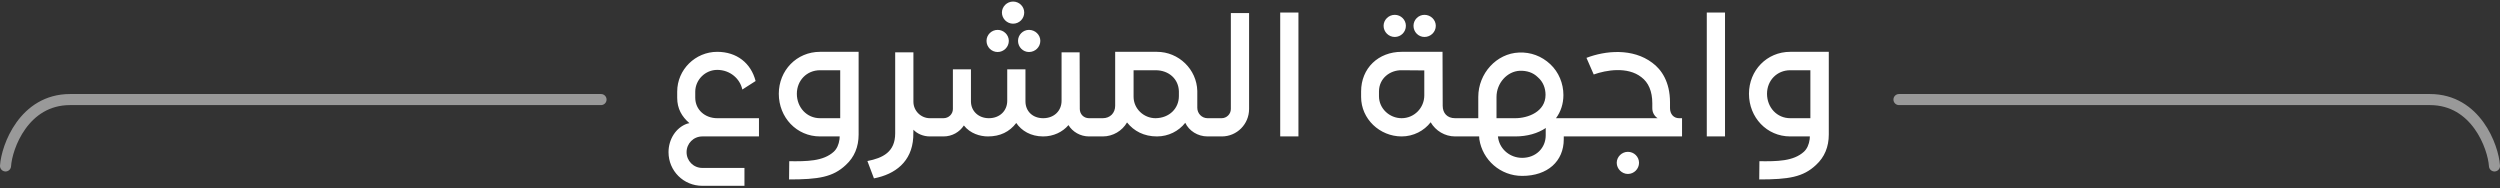 <svg xmlns="http://www.w3.org/2000/svg" width="678" height="51" viewBox="0 0 678 51" fill="none"><rect x="0" y="0" width="678" height="51" fill="#333333" stroke="none"/><path d="M676.5 45.001C676.167 39.834 671.5 27 659 27C646.5 27.001 515 27 515 27" stroke="white" stroke-opacity="0.5" stroke-width="3" stroke-linecap="round"></path><path d="M1.5 45.001C1.833 39.834 6.5 27 19 27C31.5 27.001 163 27 163 27" stroke="white" stroke-opacity="0.5" stroke-width="3" stroke-linecap="round"></path><path d="M205.832 32.056V37H190.472C188.072 37 186.2 38.92 186.2 41.272C186.2 43.624 188.072 45.544 190.472 45.544H201.896V50.392H190.472C185.336 50.392 181.304 46.312 181.304 41.272C181.304 37.768 183.32 34.6 186.344 33.544L186.968 33.4C184.904 31.624 183.656 29.464 183.656 26.536V24.856C183.656 18.856 188.6 14.056 194.504 14.056C199.832 14.056 203.672 17.128 204.92 21.976L201.32 24.28C200.696 21.352 198.008 18.952 194.504 18.952C191.288 18.952 188.6 21.592 188.552 24.808V26.488C188.552 29.8 191.24 32.056 194.504 32.056H205.832ZM232.858 14.056V36.472C232.858 39.832 231.706 42.616 229.402 44.728C225.898 48.04 221.962 48.664 213.994 48.664L214.042 43.72C218.794 43.768 223.258 43.768 226.138 41.128C226.954 40.36 227.482 39.208 227.674 37.768L227.722 37H222.394C216.058 37 211.21 31.864 211.21 25.432C211.21 19.096 216.058 14.056 222.394 14.056H232.858ZM222.394 32.056H227.866V19.048H222.394C218.794 19.048 216.106 21.832 216.106 25.432C216.106 29.128 218.794 32.056 222.394 32.056ZM253.718 32.056C255.062 32.056 256.166 33.112 256.166 34.552C256.166 35.944 255.062 37 253.718 37H252.182C250.406 37 248.726 36.28 247.718 35.176L247.67 37.288C247.286 43.864 242.774 47.272 237.014 48.376L235.238 43.672C239.414 42.856 242.774 41.224 242.774 36.184V14.2H247.718V27.592C247.718 30.04 249.734 32.056 252.182 32.056H253.718ZM274.745 0.424C276.425 0.424 277.769 1.768 277.769 3.4C277.769 5.08 276.425 6.424 274.745 6.424C273.113 6.424 271.721 5.08 271.721 3.4C271.721 1.768 273.113 0.424 274.745 0.424ZM270.569 8.104C272.201 8.104 273.593 9.448 273.593 11.08C273.593 12.76 272.201 14.104 270.569 14.104C268.889 14.104 267.545 12.76 267.545 11.08C267.545 9.448 268.889 8.104 270.569 8.104ZM279.065 8.104C280.745 8.104 282.137 9.448 282.137 11.08C282.137 12.76 280.745 14.104 279.065 14.104C277.433 14.104 276.089 12.76 276.089 11.08C276.089 9.448 277.433 8.104 279.065 8.104ZM297.977 32.056C299.273 32.056 300.473 33.208 300.473 34.504C300.473 35.896 299.273 37 297.977 37H295.337C292.985 37 290.873 35.752 289.769 33.928C288.185 35.8 285.689 37 282.905 37C279.545 37 277.049 35.464 275.609 33.352C273.785 35.752 271.241 37 267.929 37C265.817 37 263.129 36.232 261.401 34.024C260.249 35.8 258.233 37 255.881 37H253.529C252.185 37 251.033 35.896 251.033 34.504C251.033 33.208 252.185 32.056 253.529 32.056H255.881C257.273 32.056 258.425 30.952 258.425 29.56V18.808H263.321V27.496C263.321 30.136 265.385 32.056 268.169 32.056C271.193 32.056 273.161 29.992 273.161 27.352V18.808H278.105V27.496C278.105 30.136 280.025 32.056 282.905 32.056C285.929 32.056 287.897 29.992 287.897 27.352V14.2H292.793L292.841 29.56C292.841 30.952 293.897 32.056 295.337 32.056H297.977ZM329.171 32.056C330.563 32.056 331.667 33.16 331.667 34.552C331.667 35.896 330.563 37 329.171 37H327.491C324.803 37 322.451 35.464 321.443 33.304C319.667 35.56 316.883 37 313.763 37C310.259 37 307.523 35.56 305.651 33.208C304.355 35.464 301.859 37 299.075 37H297.251C295.907 36.952 294.803 35.848 294.803 34.504C294.803 33.16 295.907 32.056 297.251 32.056H299.075C301.043 32.056 302.435 30.664 302.435 28.696V14.056H313.763C319.667 14.056 324.563 18.808 324.707 24.664V29.224C324.707 30.808 325.955 32.056 327.491 32.056H329.171ZM319.715 26.056V24.76C319.619 21.448 317.027 19.048 313.379 19.048H307.427V26.248C307.427 29.464 310.163 32.056 313.379 32.056C317.171 32.008 319.715 29.368 319.715 26.056ZM328.623 37C327.231 37 326.127 35.896 326.127 34.552C326.127 33.16 327.231 32.056 328.623 32.056H331.311C332.655 32.056 333.807 30.952 333.807 29.56V3.544H338.751V29.56C338.751 33.688 335.439 37 331.359 37H328.623ZM347.193 37V3.4H352.137V37H347.193ZM378.252 4.024C379.932 4.024 381.276 5.368 381.276 7C381.276 8.68 379.932 10.024 378.252 10.024C376.62 10.024 375.228 8.68 375.228 7C375.228 5.368 376.62 4.024 378.252 4.024ZM386.316 4.024C387.996 4.024 389.388 5.368 389.388 7C389.388 8.68 387.996 10.024 386.316 10.024C384.684 10.024 383.34 8.68 383.34 7C383.34 5.368 384.684 4.024 386.316 4.024ZM397.068 32.056C398.46 32.056 399.516 33.16 399.564 34.504C399.564 35.848 398.46 36.952 397.116 37H394.62C391.836 37 389.34 35.464 387.996 33.16C386.22 35.464 383.34 37 380.124 37C374.172 37 369.132 32.248 369.132 26.296V24.808C369.132 18.472 373.836 14.056 380.124 14.056H391.212L391.26 28.696C391.26 30.664 392.46 32.056 394.62 32.056H397.068ZM380.124 32.056C383.532 32.056 386.268 29.272 386.268 25.864V19.096L380.124 19.048C376.956 19 373.98 21.256 373.98 24.808V26.104C373.98 29.416 376.812 32.056 380.124 32.056ZM422.221 32.056H428.749V37H424.093V37.768C424.093 43.72 419.725 47.704 412.813 47.704C406.909 47.704 402.061 43.384 401.197 37.768L401.149 37H396.301V32.056H400.909V26.296C400.909 19.912 405.853 14.488 411.949 14.248C415.117 14.104 418.093 15.208 420.445 17.416C422.749 19.576 423.997 22.648 423.997 25.768C423.997 28.168 423.277 30.328 421.981 32.056H422.221ZM405.853 26.296V32.056H410.941C414.349 32.056 419.149 30.328 419.149 25.72C419.149 23.896 418.477 22.168 417.085 20.968C415.741 19.624 414.013 19.144 412.189 19.192C408.733 19.336 405.853 22.552 405.853 26.296ZM419.197 36.712V35.08C419.197 34.936 419.197 34.84 419.245 34.696C417.037 36.184 414.157 37 410.941 37H406.237L406.333 37.624C406.909 40.6 409.597 42.808 412.813 42.808C416.557 42.808 419.197 40.12 419.197 36.712ZM456.169 37H428.233C426.841 37 425.689 35.896 425.689 34.504C425.689 33.16 426.841 32.056 428.233 32.056H449.545C448.729 31.528 448.105 30.568 448.105 29.368V28.024C448.105 24.712 447.049 22.36 445.129 20.92C441.385 17.992 435.577 19 432.217 20.2L430.249 15.688C435.385 13.72 442.777 13 448.105 17.032C450.601 18.856 452.905 22.216 452.905 27.736V29.32C452.905 30.952 453.913 32.056 455.353 32.056H456.169V37ZM441.481 41.176C443.161 41.176 444.505 42.52 444.505 44.152C444.505 45.784 443.161 47.176 441.481 47.176C439.849 47.176 438.457 45.784 438.457 44.152C438.457 42.52 439.849 41.176 441.481 41.176ZM462.88 37V3.4H467.824V37H462.88ZM495.968 14.056V36.472C495.968 39.832 494.816 42.616 492.512 44.728C489.008 48.04 485.072 48.664 477.104 48.664L477.152 43.72C481.904 43.768 486.368 43.768 489.248 41.128C490.064 40.36 490.592 39.208 490.784 37.768L490.832 37H485.504C479.168 37 474.32 31.864 474.32 25.432C474.32 19.096 479.168 14.056 485.504 14.056H495.968ZM485.504 32.056H490.976V19.048H485.504C481.904 19.048 479.216 21.832 479.216 25.432C479.216 29.128 481.904 32.056 485.504 32.056Z" fill="white"></path></svg>